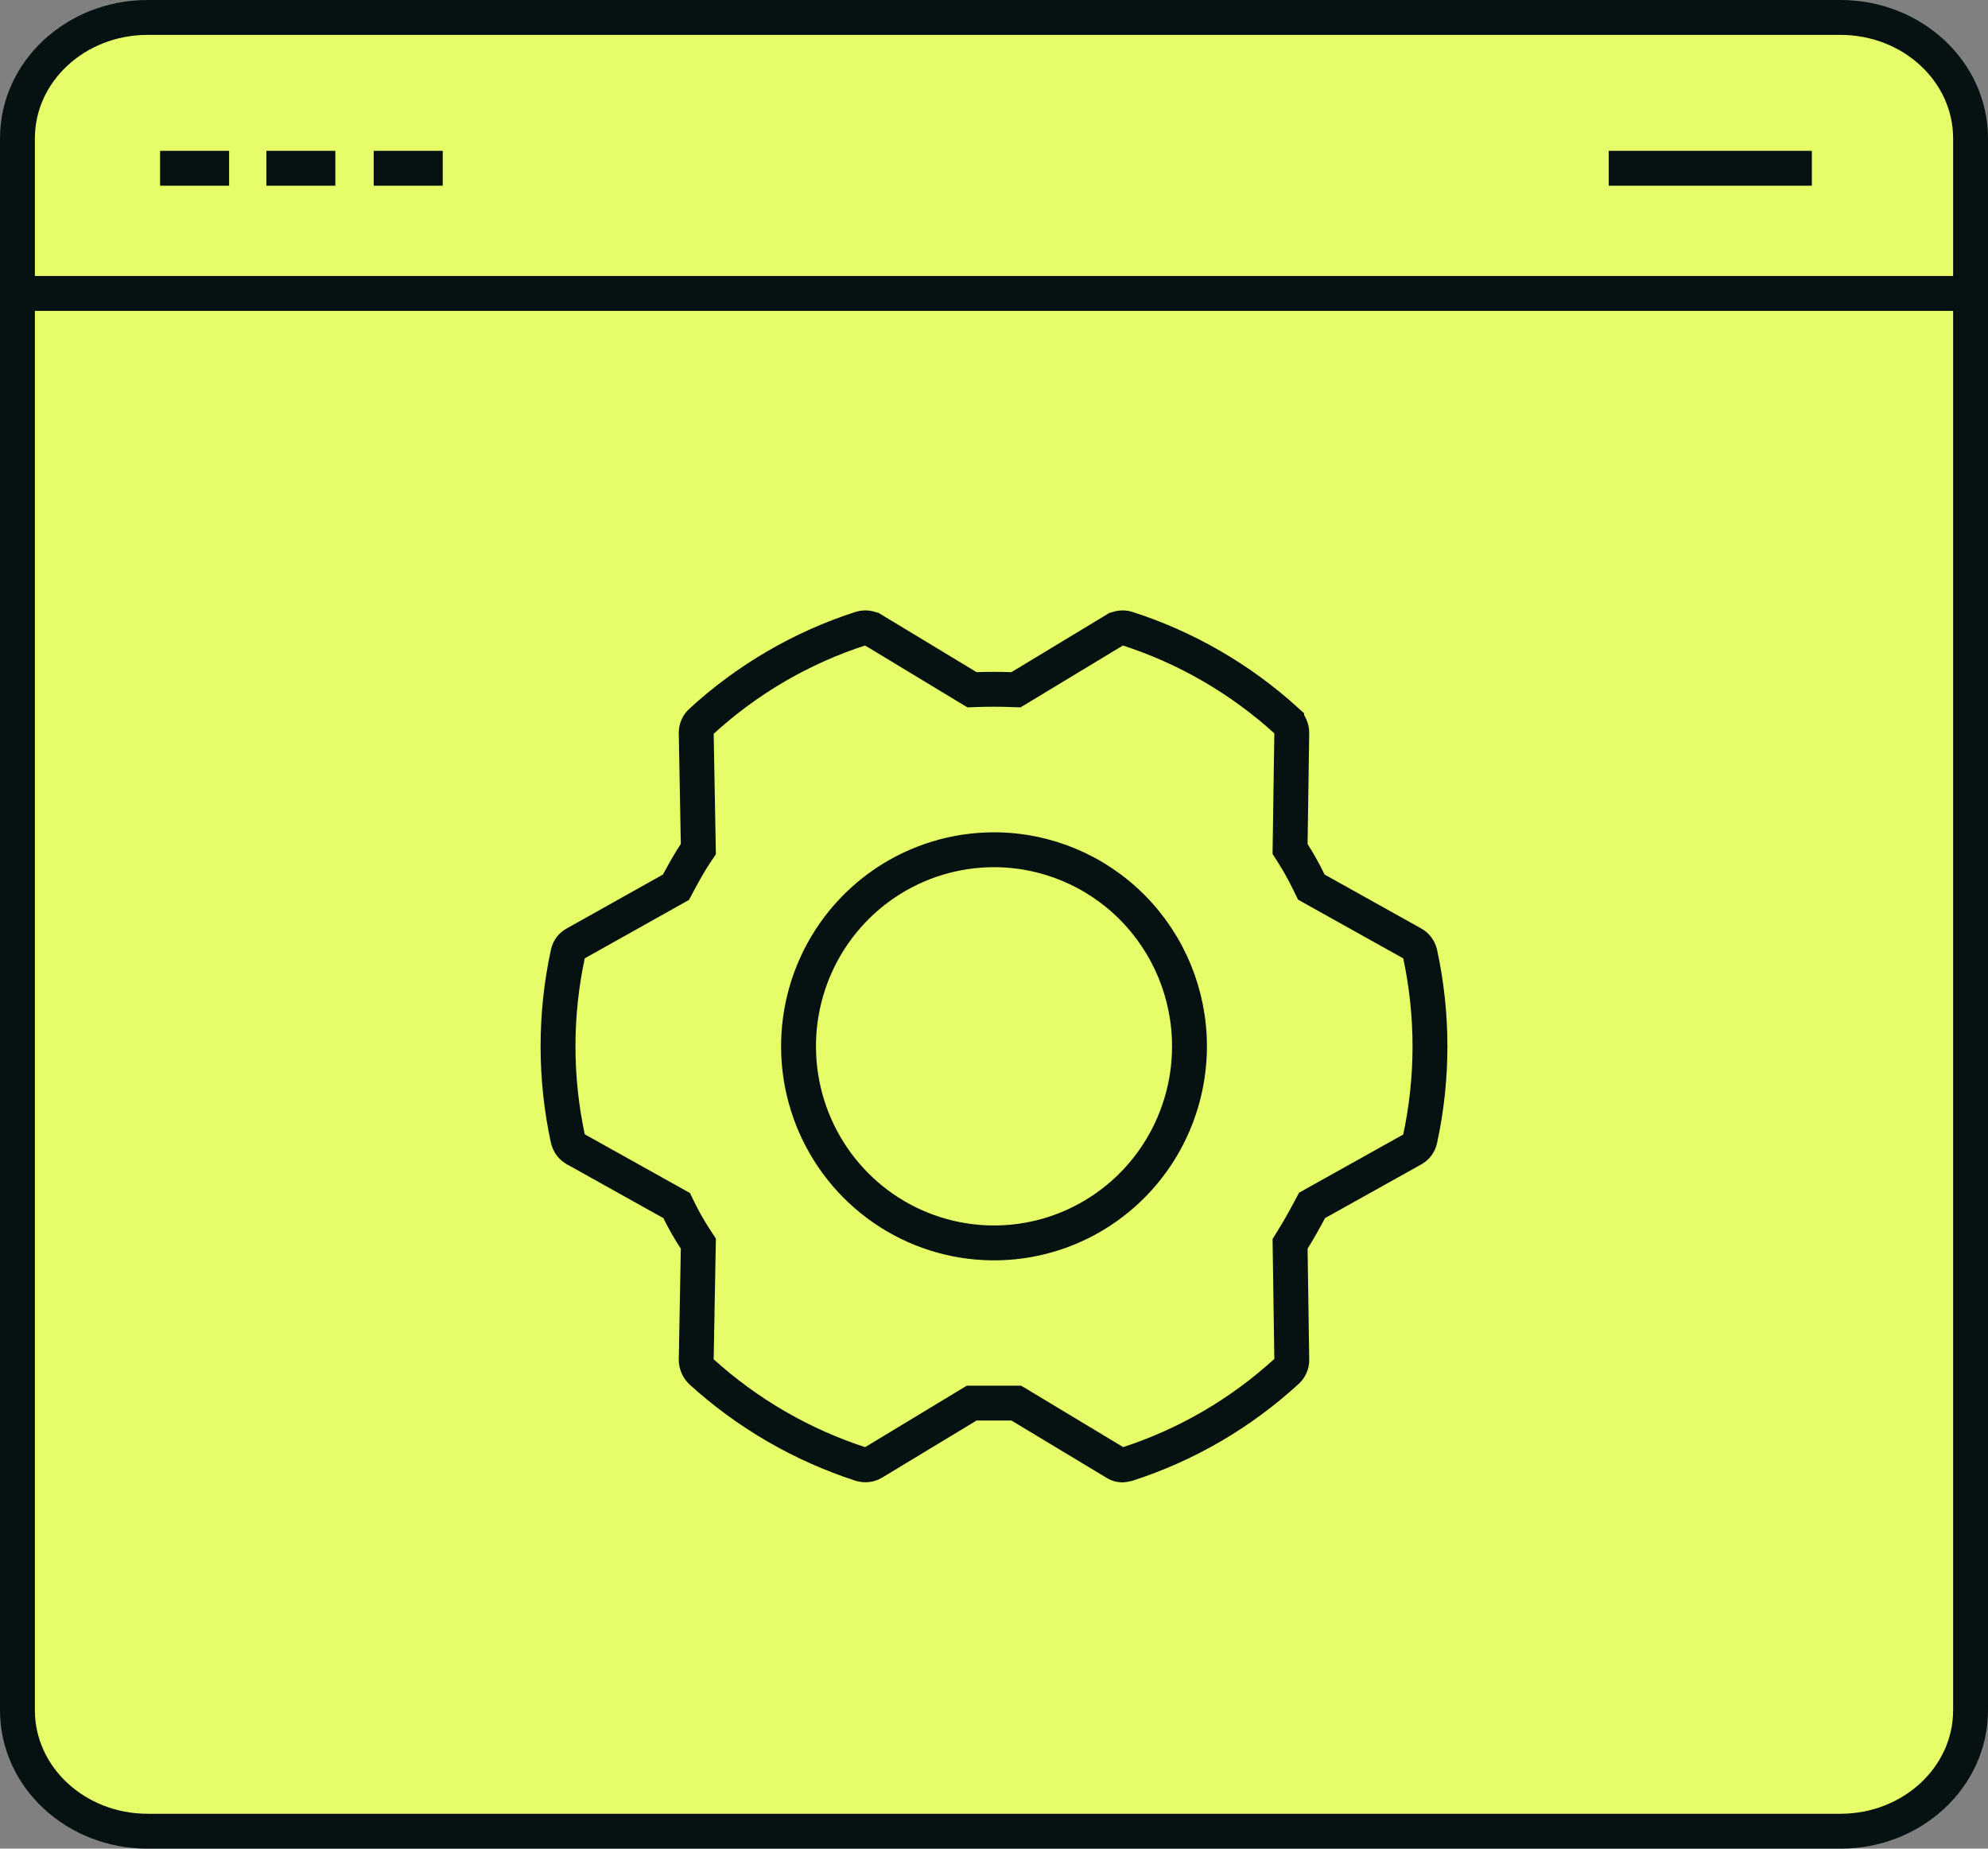 <svg width="57" height="53" viewBox="0 0 57 53" fill="none" xmlns="http://www.w3.org/2000/svg">
<rect x="0" y="0" width="57" height="53" fill="#808080" stroke="none"/>
<path d="M52.767 0.5H4.233C2.171 0.5 0.5 2.051 0.5 3.967V49.033C0.5 50.949 2.171 52.5 4.233 52.5H52.767C54.829 52.5 56.5 50.949 56.5 49.033V3.967C56.5 2.051 54.829 0.5 52.767 0.5Z" fill="#E7FC69" stroke="#061211" stroke-miterlimit="10"/>
<path d="M4.59 4.824H6.569" stroke="#061211" stroke-miterlimit="10"/>
<path d="M7.637 4.824H9.615" stroke="#061211" stroke-miterlimit="10"/>
<path d="M10.715 4.824H12.694" stroke="#061211" stroke-miterlimit="10"/>
<path d="M46.125 4.824H51.949" stroke="#061211" stroke-miterlimit="10"/>
<path d="M0.5 8.413H56.5" stroke="#061211" stroke-miterlimit="10"/>
<path d="M32.315 18.019C34.011 18.564 35.571 19.469 36.892 20.671V20.672C36.938 20.716 36.975 20.77 37 20.829C37.025 20.887 37.038 20.95 37.038 21.014L36.991 24.189L36.989 24.339L37.069 24.465C37.237 24.729 37.39 25.004 37.528 25.29L37.598 25.432L37.735 25.509L40.496 27.05L40.501 27.052C40.555 27.081 40.602 27.122 40.639 27.172C40.676 27.221 40.702 27.278 40.716 27.339C41.095 29.092 41.095 30.906 40.716 32.659L40.715 32.663C40.703 32.723 40.677 32.779 40.642 32.828C40.624 32.852 40.603 32.875 40.581 32.895L40.508 32.946L37.747 34.487L37.619 34.559L37.55 34.688C37.39 34.988 37.232 35.269 37.066 35.536L36.989 35.66L36.991 35.807L37.038 38.982V38.983C37.039 39.044 37.027 39.105 37.003 39.16C36.979 39.216 36.944 39.266 36.899 39.306L36.898 39.307C35.581 40.516 34.022 41.426 32.325 41.974C32.276 41.988 32.224 41.996 32.173 41.999C32.108 41.998 32.044 41.979 31.989 41.942L31.98 41.937L31.972 41.932L29.257 40.297L29.138 40.226H27.861L27.742 40.298L25.039 41.932L25.038 41.933C24.985 41.965 24.926 41.986 24.864 41.993C24.804 42.001 24.744 41.994 24.686 41.977C22.99 41.428 21.43 40.524 20.107 39.323C20.061 39.279 20.025 39.226 20 39.167C19.975 39.109 19.962 39.047 19.962 38.983L20.02 35.809L20.023 35.654L19.939 35.525C19.766 35.262 19.609 34.987 19.47 34.704L19.401 34.563L19.265 34.487L16.504 32.946L16.499 32.944L16.424 32.892C16.401 32.872 16.38 32.849 16.361 32.824C16.343 32.8 16.326 32.773 16.314 32.745L16.284 32.657C15.905 30.904 15.905 29.09 16.284 27.337L16.286 27.331C16.298 27.272 16.323 27.216 16.358 27.169C16.394 27.122 16.439 27.083 16.491 27.056L16.498 27.053L16.504 27.049L19.254 25.508L19.382 25.436L19.45 25.308C19.611 25.008 19.764 24.733 19.936 24.473L20.023 24.343L20.02 24.188L19.962 21.013C19.961 20.952 19.973 20.892 19.997 20.836C20.021 20.78 20.056 20.731 20.101 20.69L20.102 20.689C21.421 19.478 22.983 18.566 24.684 18.019C24.742 18 24.804 17.996 24.864 18.003C24.926 18.01 24.985 18.031 25.038 18.064L25.039 18.064L27.742 19.698L27.87 19.775L28.019 19.77C28.343 19.759 28.657 19.759 28.981 19.77L29.13 19.775L29.258 19.698L31.961 18.064L31.962 18.064C32.015 18.031 32.074 18.01 32.136 18.003C32.196 17.996 32.257 18.001 32.315 18.019ZM28.5 24.362C27.391 24.362 26.307 24.693 25.385 25.312C24.463 25.932 23.745 26.812 23.321 27.842C22.898 28.871 22.787 30.004 23.003 31.097C23.219 32.189 23.753 33.194 24.536 33.982C25.32 34.771 26.319 35.308 27.406 35.525C28.494 35.743 29.621 35.632 30.645 35.205C31.67 34.778 32.546 34.055 33.161 33.128C33.776 32.201 34.105 31.112 34.105 29.998C34.105 28.504 33.515 27.071 32.464 26.014C31.413 24.956 29.987 24.362 28.5 24.362Z" stroke="#061211"/>
</svg>
